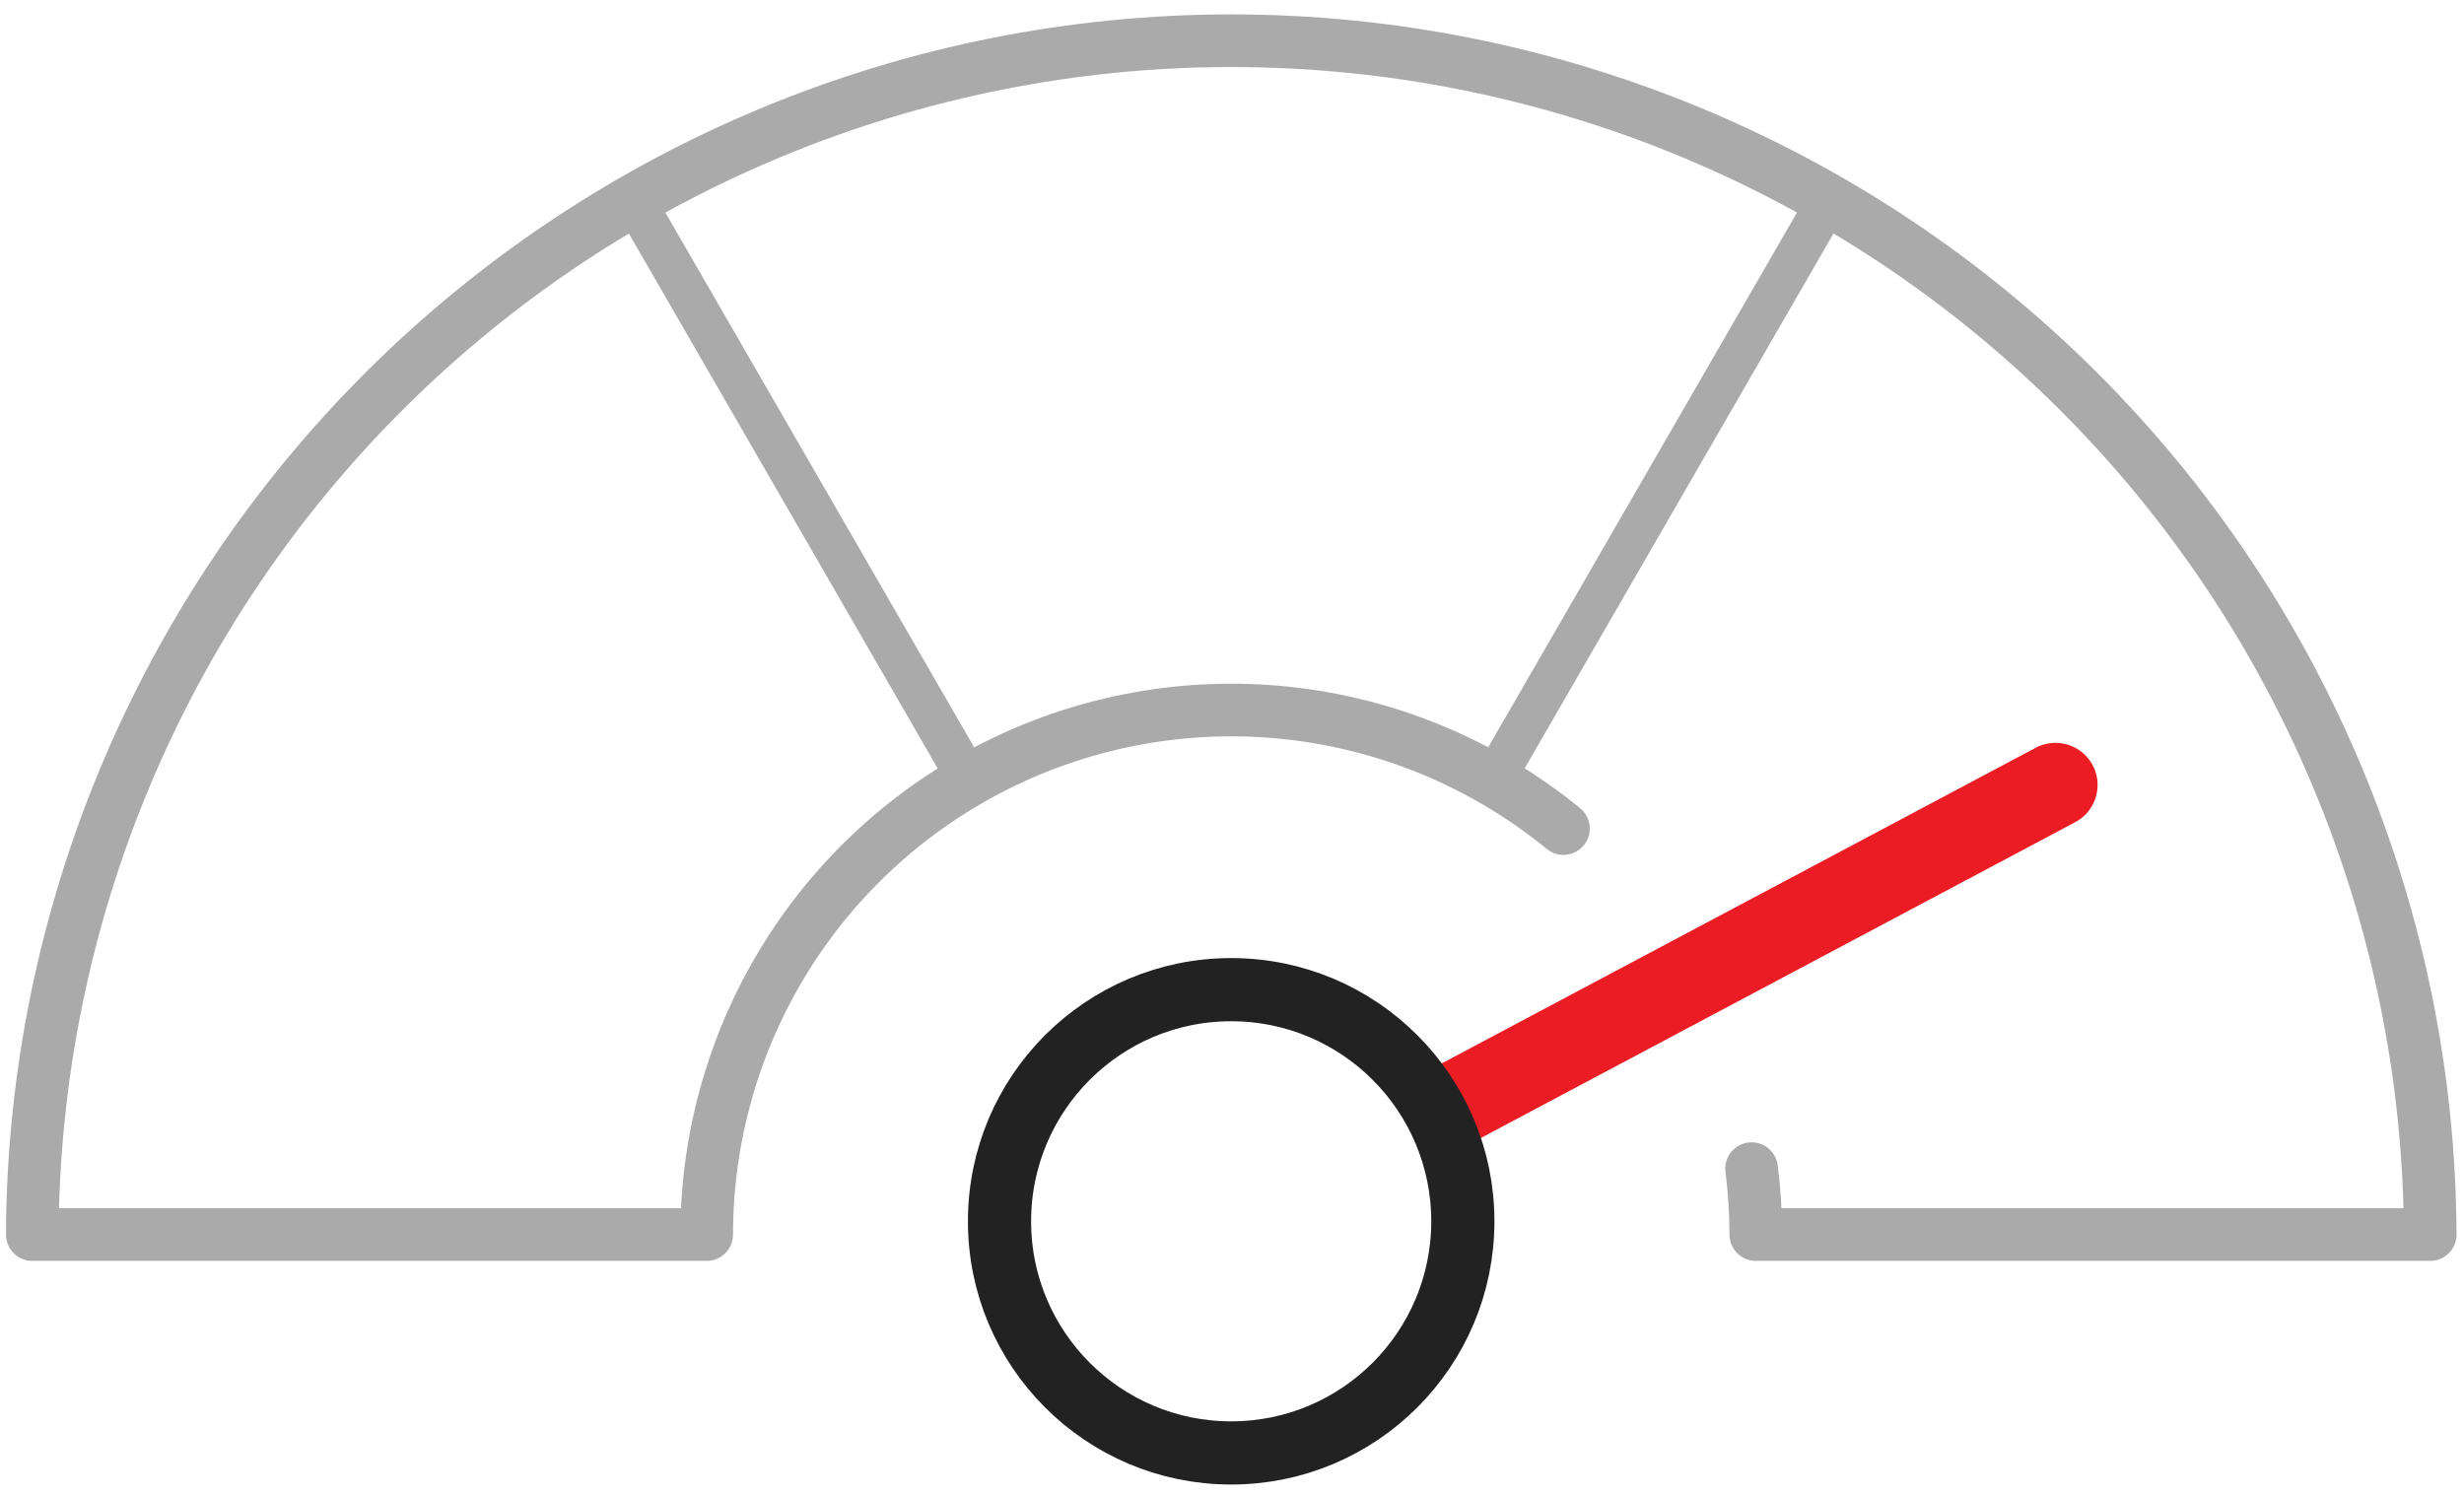 <svg width="117" height="71" viewBox="0 0 117 71" fill="none" xmlns="http://www.w3.org/2000/svg">
<path d="M46.007 37.057L29.995 9.323" stroke="#AAAAAA" stroke-width="2" stroke-linecap="round" stroke-linejoin="round"/>
<path d="M70.914 37.057L86.926 9.323" stroke="#AAAAAA" stroke-width="2" stroke-linecap="round" stroke-linejoin="round"/>
<path d="M68.961 52.497L97.601 37.277" stroke="#EB1C24" stroke-width="4" stroke-linecap="round" stroke-linejoin="round"/>
<path d="M83.172 55.496C83.304 56.535 83.371 57.58 83.372 58.627H115.396C115.333 43.569 109.307 29.15 98.637 18.524C87.967 7.899 73.523 1.934 58.465 1.934C43.407 1.934 28.962 7.899 18.292 18.524C7.622 29.15 1.596 43.569 1.533 58.627H33.557C33.557 53.912 34.896 49.294 37.417 45.309C39.938 41.325 43.538 38.138 47.799 36.118C52.06 34.099 56.806 33.331 61.486 33.902C66.167 34.474 70.589 36.362 74.238 39.348" stroke="#AAAAAA" stroke-width="2.5" stroke-linecap="round" stroke-linejoin="round"/>
<path d="M58.461 68.998C64.536 68.998 69.461 64.073 69.461 57.998C69.461 51.923 64.536 46.998 58.461 46.998C52.386 46.998 47.461 51.923 47.461 57.998C47.461 64.073 52.386 68.998 58.461 68.998Z" stroke="#222222" stroke-width="3" stroke-linecap="round" stroke-linejoin="round"/>
</svg>
